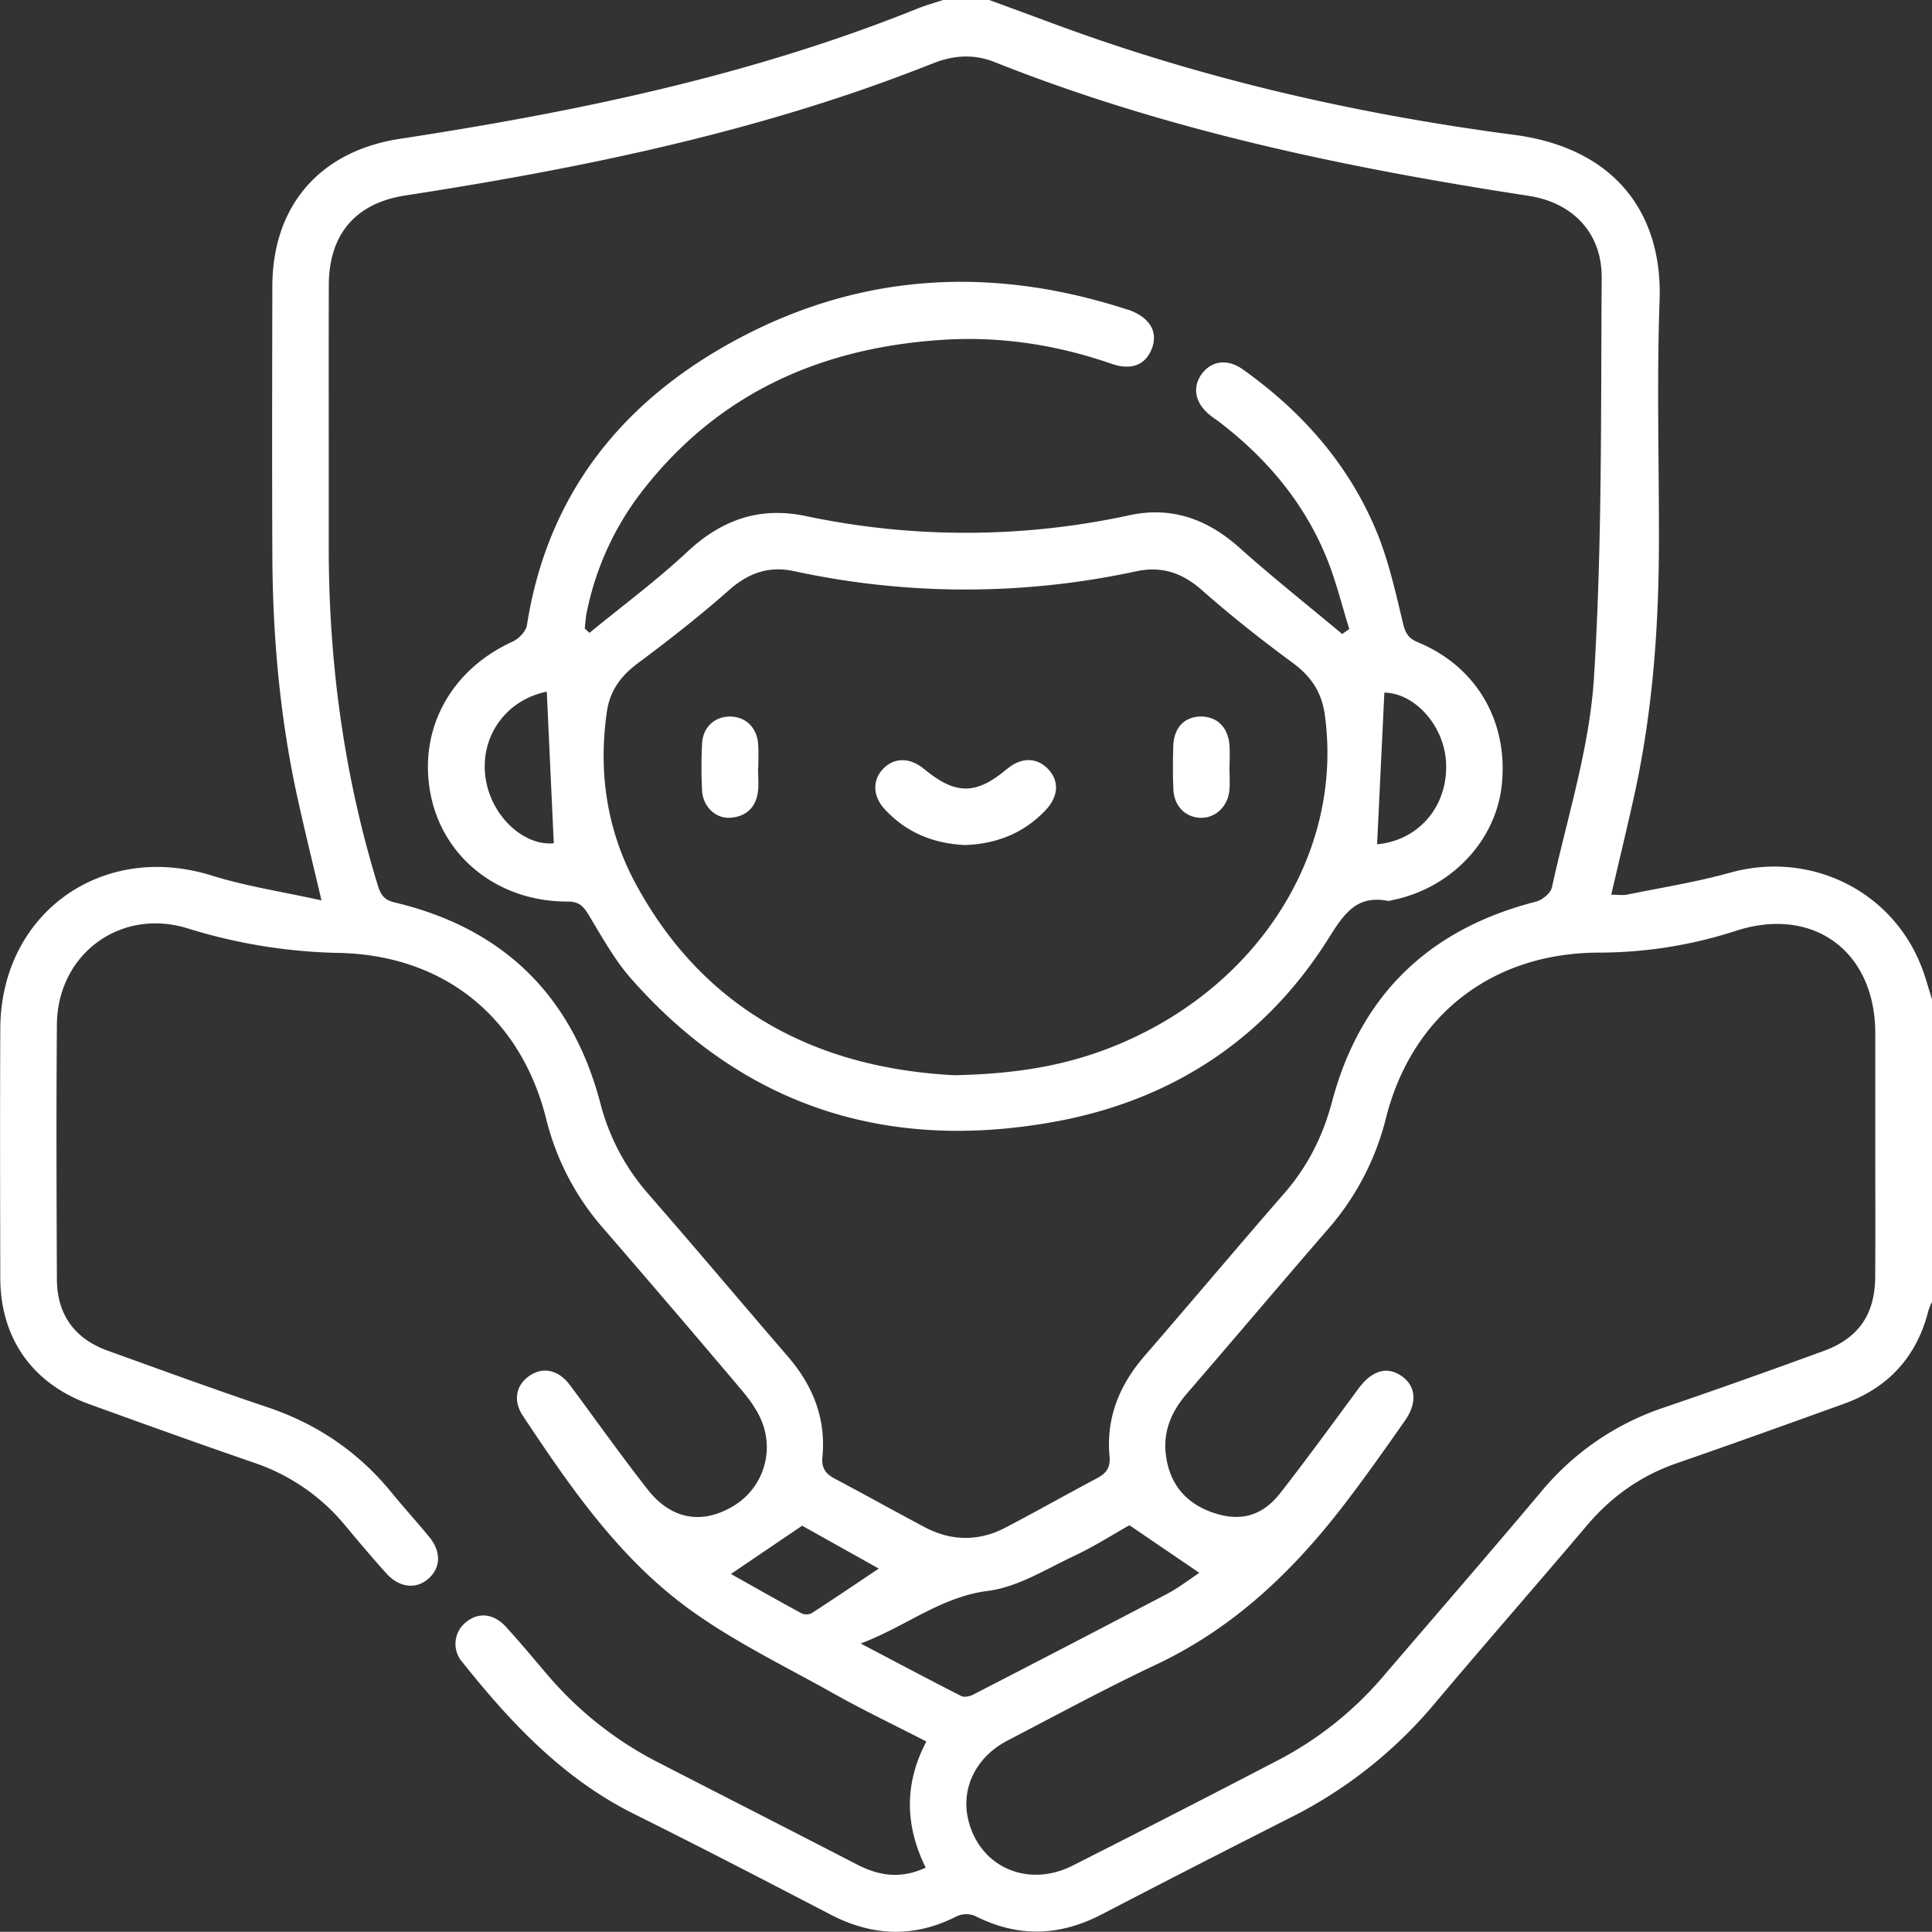<?xml version="1.0" encoding="UTF-8"?> <svg xmlns="http://www.w3.org/2000/svg" viewBox="0 0 1000.1 1000"><rect x="0" y="0" width="1000.1" height="1000" fill="#333333" stroke="none"/><defs><style>.cls-1{fill:none;}.cls-2{fill:#fff;}</style></defs><g id="Квадрат"><rect class="cls-1" x="0.05" width="1000" height="1000"></rect></g><g id="Белый"><g id="Направления"><g id="Педиатрия"><path class="cls-2" d="M1000.05,673.88a32.6,32.6,0,0,0-1.81,4.4c-6,23.94-20.69,40.08-43.85,48.42-28.73,10.34-57.47,20.72-86.33,30.69-18.68,6.45-34,17.3-46.7,32.33-26.08,30.79-52.68,61.15-78.65,92a234,234,0,0,1-74.42,59Q619.12,965.6,570.21,991c-21.79,11.34-43.37,12-65.42.83a12,12,0,0,0-9.52.09c-22,11.3-43.63,10.47-65.41-.85-33.74-17.54-67.5-35.07-101.56-52-36.88-18.33-64.09-47.38-89.17-78.88A14.26,14.26,0,0,1,240.85,840c6.4-5.53,14.38-5,20.8,1.93,7.49,8.14,14.53,16.69,21.73,25.1a186.92,186.92,0,0,0,57,45.14c34.4,17.7,68.87,35.25,103.23,53,11.29,5.85,22.54,7.63,35.53,1.62-10.61-21.6-11.3-43.19.34-65.3-16.39-8.44-32.47-16.12-48-24.83-26-14.62-53.34-27.66-77.08-45.42-35-26.17-59.82-62.21-83.8-98.38-5.23-7.88-3.49-15.91,3.37-20.64,7.16-4.93,15.14-3.11,21.1,4.9,13.39,18,26.35,36.35,40.21,54,12.09,15.41,27.9,18.1,43.82,8.76a35.51,35.51,0,0,0,15.23-44c-2.36-5.88-6.3-11.37-10.44-16.26q-35.61-42.15-71.72-83.85a134.77,134.77,0,0,1-29.46-56.48c-13.17-52.56-52.65-84.63-106.78-86A281.4,281.4,0,0,1,97.4,480.67c-34.9-11-67.68,13.1-68,49.66-.35,43.95-.19,87.9,0,131.84.07,18.21,9.13,30.85,26.3,37,27.51,9.92,55,20,82.7,29.28,25.71,8.66,47.1,23.15,64.21,44.15,6.37,7.82,13.22,15.25,19.59,23.07s5.85,16.1-.66,21.69c-6.33,5.44-14.93,4.5-21.54-2.82-7.19-8-14.14-16.18-21-24.45a104.52,104.52,0,0,0-47.48-32.89c-28.57-9.83-57-20.07-85.42-30.36-29.46-10.67-46-34.19-46-65.49-.1-43-.19-85.94,0-128.91.29-59.64,52.55-97,109.46-79.21,17.76,5.54,36.39,8.33,56.81,12.86-4.71-20-8.79-36.56-12.44-53.18-9.11-41.48-12.84-83.56-13-126-.2-46.22-.1-92.45,0-138.67.06-41.76,24.65-70,65.8-76.34,91.43-14,181.7-32.67,267.94-67.37,4.46-1.8,9.13-3.09,13.7-4.61h23.44c10.91,4,21.82,8,32.72,12.05,77.45,28.82,157.61,47.1,239.28,57.84,52.28,6.88,76.85,40.8,75.23,85.72-1.52,42.26-.22,84.62-.35,126.93-.14,43.37-3.37,86.47-12.69,128.93-3.74,17-7.85,33.95-12,51.75,3.26,0,5.88.43,8.31-.06,17.78-3.62,35.78-6.49,53.23-11.34,41.8-11.62,84.8,9.63,99.66,50.26,1.86,5.09,3.28,10.36,4.91,15.54ZM170.13,239.28c0,15.63,0,31.25,0,46.88.24,58.25,8.05,115.4,25.1,171.2,1.46,4.77,2.7,8.3,8.89,9.77,56,13.22,91.72,47.87,106.5,103.56a114.41,114.41,0,0,0,24.61,47c24.4,27.95,48.27,56.36,72.52,84.45,12.94,15,19.82,32.06,17.93,51.94-.57,6,1.72,8.88,6.5,11.41,15.5,8.21,30.83,16.76,46.33,25,13.93,7.39,28.14,7.51,42.09.2,15.84-8.3,31.41-17.09,47.2-25.47,4.76-2.53,7.05-5.42,6.5-11.38-1.83-19.9,5.13-36.91,18.09-51.89,24.28-28.05,48.18-56.45,72.54-84.43,12-13.81,19.82-29.43,24.51-47.08,14.66-55.31,50.22-89.53,105.56-103.69,3.27-.84,7.63-4.37,8.29-7.35,7.91-36.14,19.5-72.15,21.78-108.72,4.29-68.77,3.51-137.88,4-206.85.16-23.21-14.91-38.94-37.91-42.47-94.34-14.46-187.42-33.84-276.5-69.28-10.44-4.15-20.92-3.53-31.4.59-12.7,5-25.49,9.79-38.39,14.23-76.52,26.32-155.51,42-235.29,54.32-25.73,4-39.35,20.26-39.42,46.25C170.07,178.08,170.13,208.68,170.13,239.28Zm800.56,357q0-30.76,0-61.53c-.08-42.36-32.13-65.91-72.21-52.88a230.31,230.31,0,0,1-71,11.25c-55.1.19-96.58,32.3-110.09,85.64a137.55,137.55,0,0,1-29.87,57.36C663,664.4,638.87,693,614.38,721.33c-8.1,9.37-12.53,19.76-10.86,32.19,2,15,10.56,24.92,24.8,29.66,13.94,4.64,25.14,1.54,34.46-10.41,13.79-17.69,27-35.82,40.34-53.9,6.86-9.32,14.62-11.83,22.22-6.66,7.45,5.08,8.49,13.72,1.95,23.08-10.43,14.93-20.95,29.83-32.06,44.25-26.31,34.15-56.85,63.24-96.53,82-26.15,12.33-51.61,26.14-77.27,39.5-16.12,8.39-24,24.36-20.39,40.38,5.56,24.75,30.58,36.21,54.13,24.32q53.1-26.82,105.87-54.31A181.74,181.74,0,0,0,715.78,868c27.33-31.87,54.85-63.58,81.87-95.72a140,140,0,0,1,63.46-43.61c27.68-9.41,55.22-19.26,82.69-29.28,18.36-6.69,26.75-19.06,26.86-38.63C970.78,639.25,970.69,617.76,970.69,596.28ZM445.49,850.77c18.83,9.89,35.35,18.68,52,27.16,1.56.79,4.41.23,6.16-.67q50.2-25.86,100.24-52.07c6.14-3.24,11.71-7.57,16.92-11l-36.21-24.65c-8.67,4.87-18.26,11-28.5,15.83-14.62,6.84-29.26,16.18-44.7,18.14C487,826.61,469.15,841.8,445.49,850.77Zm-67.17-36c12.2,6.85,24.27,13.72,36.47,20.33a6.15,6.15,0,0,0,5.27,0c11.53-7.45,22.9-15.17,34.79-23.13l-39.68-22.19Z" transform="translate(0.05)"></path><path class="cls-2" d="M305.11,327.59c16.93-13.9,34.63-27,50.6-41.92,17.84-16.67,37.46-23.56,61.5-18.51a399.76,399.76,0,0,0,167.58-.48c21.55-4.61,40.11,2,56.58,16.69,17.31,15.48,35.54,29.93,53.38,44.83l3.67-2.61c-3.94-12.49-7-25.34-12-37.41-11.68-28.33-30.89-51-55.1-69.59-1.81-1.39-3.75-2.61-5.49-4.07-7.22-6.07-8.7-13.92-4-20.65,5-7.09,13.39-8.39,21.47-2.65,30.6,21.76,54.83,49.15,69.25,84,6.27,15.17,9.83,31.54,13.71,47.59,1.22,5,2.75,7.61,7.64,9.64,30.58,12.69,47,41.23,43.4,74.26-3.2,28.94-26.58,53.32-56.87,59.28a5.84,5.84,0,0,1-1.91.36c-16.9-3.32-23.33,7.54-31.23,20-33.11,52.35-81.67,83.58-142,94.42C459.6,596.19,385.55,573.18,327,507c-9-10.11-15.6-22.34-22.71-34-2.67-4.35-5.07-6.33-10.51-6.31-35.57.11-64.27-22.45-70.84-55.12-6.75-33.57,10.06-64.73,42.37-79.44,3.18-1.45,6.89-5.29,7.4-8.49,10.41-66.38,47.6-113.95,104.92-145.87,64.81-36.09,133.31-40.65,203.78-18.2,1.24.4,2.51.72,3.72,1.19,10.15,3.93,14.26,11.1,11.17,19.44-3.18,8.58-10.51,11.73-20.94,8.12-28-9.71-56.83-14.24-86.38-12.47-63.86,3.84-117.88,27.75-157.52,79.59a151,151,0,0,0-27.82,61.74c-.56,2.69-.67,5.47-1,8.21Zm189.16,229c30.61-.68,54.86-4.62,78.25-13.43,76.83-29,123.18-100.24,113.24-173-1.62-11.86-7.1-20-16.7-27.09-16.17-11.85-31.93-24.36-47-37.63-10.18-9-20.85-12.5-34-9.7A418.53,418.53,0,0,1,411,295.65c-13.14-2.82-23.75,1-33.89,10-15,13.28-30.86,25.66-46.94,37.65-8.88,6.62-14.53,14.23-16.11,25.37-4.46,31.29.08,61.3,15,88.89C365.68,525.21,425.83,553.17,494.27,556.6ZM283,358.05c-21.16,4.2-35,23.47-31.63,45.12,3.13,19.84,20.11,34.88,35.25,33.34C285.4,410.39,284.2,384.39,283,358.05Zm429.83,79c21.4-2,36.63-19.51,35.68-42-.83-19.59-16.43-36.33-31.94-36.51C715.31,384.57,714.07,410.54,712.81,437Z" transform="translate(0.05)"></path><path class="cls-2" d="M499.43,437.44c-16.4-.77-30.5-6.51-41.62-18.66-6.23-6.81-6.29-15.14-.57-20.95s13.78-5.78,21,.19c16.33,13.53,26.89,13.55,42.94.08,7.23-6.07,15.13-6.19,21-.33,6.19,6.22,5.92,14.33-1,21.64C529.82,431.39,515.65,436.9,499.43,437.44Z" transform="translate(0.05)"></path><path class="cls-2" d="M392.36,397.43c0,4.22.47,8.5-.1,12.64-1.13,8.15-6.3,12.74-14.41,13.24-7.58.46-14-5.79-14.48-14.07-.42-8.09-.41-16.23,0-24.32.41-8.47,6.44-14,14.39-14s13.85,5.41,14.62,13.9c.38,4.18.07,8.43.07,12.64Z" transform="translate(0.05)"></path><path class="cls-2" d="M636.37,397.07c0,4.21.4,8.48-.09,12.63-1,8.19-7.63,14-15.1,13.64-7.75-.34-13.48-6.16-13.84-14.72-.32-7.45-.28-14.93-.05-22.38.29-9.47,5.64-15.13,14-15.33s14.29,5.36,15.08,14.49c.33,3.86.05,7.77.05,11.67Z" transform="translate(0.05)"></path></g></g></g></svg> 